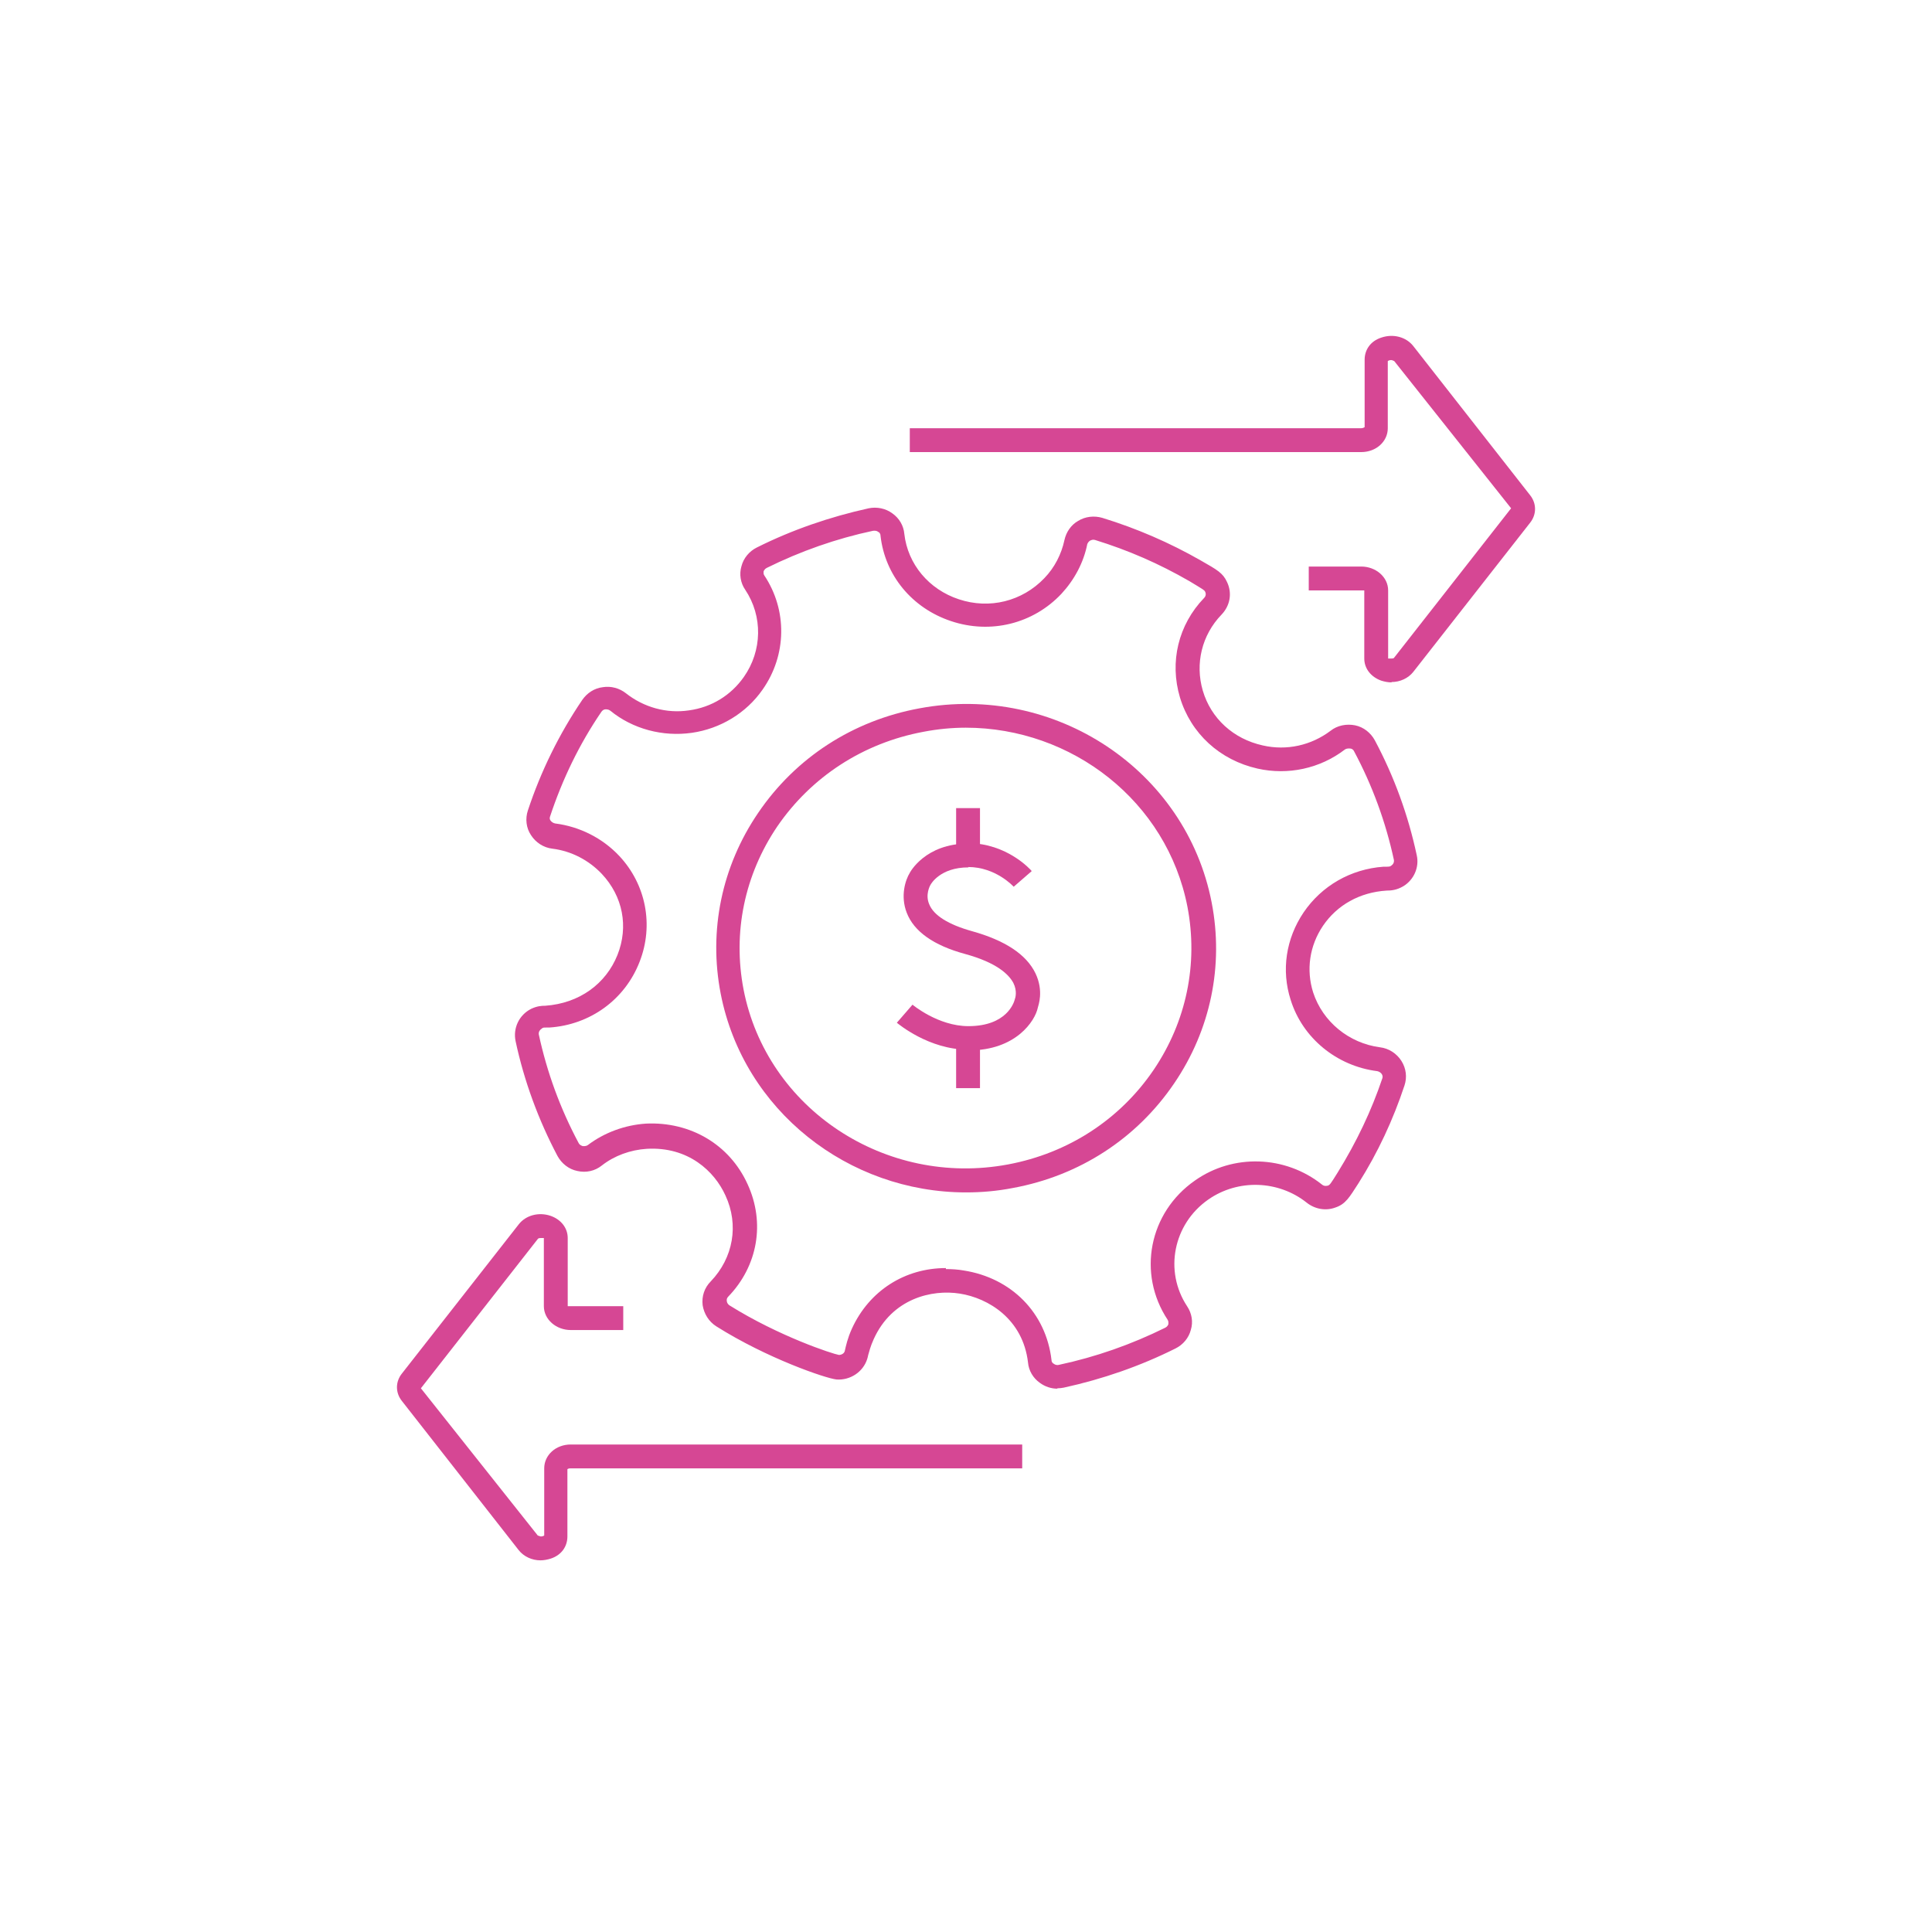 <svg width="54" height="54" viewBox="0 0 54 54" fill="none" xmlns="http://www.w3.org/2000/svg">
<path d="M27.391 22.587H26.724V23.901H27.391V22.587Z" fill="#D64794"/>
<path d="M28.333 24.785C28.333 24.785 27.838 24.233 27.057 24.233V23.567C28.142 23.567 28.809 24.309 28.837 24.347L28.333 24.785Z" fill="#D64794"/>
<path d="M27.057 29.338C25.962 29.338 25.105 28.615 25.067 28.586L25.505 28.081C25.505 28.081 26.219 28.681 27.067 28.681C28.143 28.681 28.343 28.015 28.362 27.939C28.381 27.891 28.438 27.701 28.323 27.472C28.2 27.244 27.876 26.91 26.971 26.663C26.095 26.425 25.543 26.034 25.343 25.51C25.162 25.044 25.305 24.596 25.429 24.396C25.429 24.396 25.848 23.577 27.067 23.577V24.244C26.276 24.244 26.019 24.71 26.009 24.73C25.991 24.758 25.857 25.006 25.971 25.272C26.095 25.587 26.514 25.844 27.162 26.025C28.085 26.282 28.685 26.672 28.942 27.205C29.18 27.701 29.019 28.11 29.009 28.158C28.933 28.539 28.39 29.358 27.086 29.358L27.057 29.338Z" fill="#D64794"/>
<path d="M27.391 29.005H26.724V30.414H27.391V29.005Z" fill="#D64794"/>
<path d="M29.552 38.814C29.381 38.814 29.209 38.757 29.066 38.652C28.876 38.519 28.752 38.309 28.733 38.081C28.59 36.862 27.619 36.281 26.828 36.157C26.048 36.033 24.933 36.291 24.419 37.433C24.324 37.643 24.296 37.776 24.267 37.871C24.257 37.919 24.248 37.957 24.238 37.986C24.124 38.347 23.762 38.585 23.381 38.557C23.086 38.528 21.439 37.967 20.02 37.071C19.81 36.938 19.677 36.719 19.639 36.481C19.61 36.233 19.687 35.995 19.867 35.814C20.496 35.157 20.658 34.234 20.277 33.415C19.972 32.739 19.239 32.043 18.077 32.11C17.62 32.139 17.173 32.3 16.82 32.577C16.63 32.729 16.382 32.786 16.135 32.729C15.897 32.681 15.697 32.52 15.582 32.31C15.049 31.301 14.649 30.215 14.411 29.101C14.335 28.739 14.506 28.368 14.849 28.196C15.011 28.12 15.135 28.111 15.239 28.111C16.192 28.044 16.934 27.501 17.258 26.692C17.573 25.901 17.411 25.054 16.82 24.425C16.458 24.044 15.973 23.787 15.44 23.721C15.192 23.692 14.973 23.549 14.84 23.34C14.706 23.14 14.678 22.883 14.754 22.654C15.116 21.559 15.63 20.512 16.277 19.559C16.411 19.369 16.611 19.235 16.849 19.207C17.077 19.169 17.316 19.235 17.496 19.378C17.992 19.769 18.63 19.95 19.258 19.855C19.887 19.769 20.429 19.436 20.791 18.921C21.305 18.188 21.325 17.226 20.829 16.483C20.696 16.293 20.658 16.045 20.724 15.826C20.782 15.598 20.944 15.407 21.153 15.303C22.143 14.807 23.2 14.446 24.276 14.208C24.505 14.16 24.753 14.208 24.943 14.35C25.134 14.484 25.257 14.693 25.276 14.922C25.372 15.769 25.962 16.474 26.8 16.75C27.657 17.036 28.571 16.807 29.19 16.16C29.476 15.864 29.666 15.493 29.752 15.093C29.8 14.874 29.933 14.674 30.133 14.56C30.333 14.436 30.581 14.408 30.809 14.474C31.771 14.769 32.694 15.169 33.561 15.665C34.028 15.931 34.18 16.017 34.294 16.264C34.447 16.579 34.38 16.931 34.142 17.179C33.59 17.75 33.399 18.55 33.618 19.302C33.847 20.083 34.475 20.654 35.294 20.835C35.961 20.988 36.646 20.835 37.189 20.426C37.38 20.273 37.637 20.226 37.875 20.273C38.113 20.321 38.313 20.483 38.427 20.692C38.97 21.711 39.36 22.787 39.598 23.902C39.675 24.235 39.522 24.587 39.227 24.768C39.036 24.882 38.875 24.892 38.76 24.892C37.999 24.939 37.37 25.301 36.98 25.873C36.599 26.435 36.504 27.111 36.703 27.739C36.97 28.558 37.703 29.158 38.57 29.272C38.818 29.301 39.036 29.444 39.17 29.653C39.303 29.863 39.332 30.11 39.256 30.339C38.941 31.291 38.513 32.215 37.97 33.072C37.713 33.472 37.608 33.653 37.332 33.748C37.056 33.853 36.751 33.796 36.523 33.615C35.732 32.986 34.599 32.948 33.77 33.529C32.79 34.215 32.533 35.529 33.18 36.51C33.313 36.709 33.352 36.948 33.285 37.167C33.228 37.395 33.066 37.586 32.856 37.69C31.866 38.185 30.819 38.547 29.733 38.785C29.676 38.795 29.619 38.804 29.552 38.804V38.814ZM26.438 35.471C26.6 35.471 26.771 35.481 26.933 35.51C28.276 35.719 29.238 36.7 29.39 38.014C29.39 38.071 29.428 38.109 29.457 38.119C29.476 38.138 29.533 38.166 29.6 38.147C30.628 37.928 31.628 37.576 32.571 37.109C32.628 37.081 32.647 37.033 32.656 37.014C32.656 36.986 32.666 36.938 32.637 36.89C31.78 35.595 32.114 33.891 33.399 32.996C34.466 32.243 35.923 32.291 36.951 33.11C37.008 33.158 37.075 33.148 37.113 33.139C37.17 33.12 37.189 33.091 37.38 32.786C37.922 31.91 38.332 31.044 38.637 30.139C38.656 30.091 38.637 30.044 38.617 30.015C38.589 29.977 38.541 29.948 38.494 29.939C37.361 29.796 36.408 29.015 36.075 27.949C35.808 27.12 35.942 26.235 36.437 25.501C36.942 24.759 37.751 24.292 38.665 24.225C38.837 24.225 38.846 24.225 38.884 24.197C38.941 24.159 38.97 24.102 38.96 24.035C38.732 22.978 38.36 21.959 37.846 20.997C37.818 20.94 37.77 20.921 37.732 20.921C37.703 20.921 37.646 20.912 37.589 20.95C36.894 21.483 35.999 21.673 35.151 21.483C34.094 21.245 33.285 20.502 32.98 19.493C32.685 18.502 32.932 17.464 33.656 16.712C33.704 16.664 33.713 16.598 33.685 16.541C33.666 16.493 33.609 16.464 33.247 16.245C32.39 15.75 31.533 15.379 30.609 15.093C30.552 15.074 30.504 15.093 30.466 15.112C30.438 15.131 30.409 15.16 30.39 15.207C30.285 15.731 30.028 16.207 29.666 16.598C28.876 17.436 27.686 17.731 26.581 17.36C25.495 16.998 24.734 16.084 24.61 14.969C24.61 14.912 24.572 14.874 24.543 14.865C24.524 14.846 24.477 14.826 24.4 14.836C23.372 15.055 22.372 15.407 21.429 15.874C21.372 15.903 21.353 15.95 21.343 15.969C21.343 15.998 21.334 16.045 21.363 16.084C22.01 17.055 21.991 18.312 21.315 19.274C20.858 19.931 20.134 20.369 19.334 20.483C18.525 20.597 17.687 20.378 17.058 19.864C17.011 19.826 16.954 19.826 16.925 19.826C16.877 19.826 16.839 19.855 16.811 19.893C16.192 20.797 15.716 21.788 15.373 22.826C15.354 22.873 15.373 22.921 15.392 22.94C15.421 22.978 15.468 23.006 15.516 23.016C16.201 23.102 16.839 23.425 17.306 23.921C18.058 24.721 18.277 25.863 17.877 26.882C17.468 27.939 16.497 28.644 15.354 28.72H15.268C15.192 28.72 15.173 28.72 15.144 28.749C15.097 28.777 15.049 28.834 15.059 28.91C15.287 29.968 15.659 30.986 16.173 31.948C16.201 32.005 16.258 32.024 16.287 32.034C16.316 32.034 16.373 32.043 16.43 32.005C16.896 31.653 17.468 31.444 18.058 31.405C19.296 31.348 20.391 31.986 20.896 33.1C21.391 34.176 21.182 35.386 20.353 36.243C20.315 36.281 20.306 36.329 20.315 36.367C20.315 36.395 20.334 36.443 20.382 36.481C21.782 37.357 23.277 37.843 23.448 37.871C23.515 37.871 23.591 37.833 23.61 37.767C23.648 37.605 23.686 37.414 23.81 37.138C24.296 36.072 25.295 35.443 26.438 35.443V35.471Z" fill="#D64794"/>
<path d="M27 33.328C23.715 33.328 20.782 31.043 20.144 27.776C19.801 26.015 20.172 24.215 21.191 22.72C22.239 21.177 23.838 20.139 25.705 19.797C29.495 19.092 33.151 21.53 33.866 25.224C34.209 26.986 33.837 28.786 32.818 30.281C31.771 31.824 30.171 32.862 28.314 33.204C27.876 33.29 27.438 33.328 27.009 33.328H27ZM27 20.339C26.61 20.339 26.209 20.377 25.81 20.454C24.124 20.768 22.677 21.711 21.724 23.101C20.81 24.453 20.477 26.062 20.782 27.653C21.429 30.995 24.753 33.185 28.171 32.547C29.857 32.233 31.304 31.29 32.247 29.9C33.161 28.548 33.494 26.939 33.19 25.348C32.618 22.396 29.962 20.339 26.99 20.339H27Z" fill="#D64794"/>
<path d="M38.894 19.073C38.799 19.073 38.703 19.054 38.608 19.025C38.313 18.92 38.132 18.682 38.132 18.406V16.502C38.132 16.502 38.103 16.502 38.046 16.502H36.58V15.835H38.046C38.456 15.835 38.799 16.13 38.799 16.502V18.406C38.799 18.406 38.837 18.406 38.884 18.406C38.941 18.406 38.961 18.397 38.97 18.378L42.236 14.207L38.97 10.093C38.97 10.093 38.913 10.064 38.884 10.064C38.837 10.064 38.799 10.083 38.789 10.093V11.969C38.789 12.34 38.465 12.636 38.046 12.636H25.429V11.969H38.046C38.103 11.969 38.132 11.94 38.142 11.94V10.055C38.142 9.769 38.313 9.531 38.608 9.436C38.941 9.322 39.303 9.417 39.503 9.674L42.77 13.845C42.95 14.073 42.95 14.378 42.77 14.607L39.503 18.778C39.36 18.959 39.132 19.063 38.894 19.063V19.073Z" fill="#D64794"/>
<path d="M15.106 43.612C14.868 43.612 14.64 43.507 14.497 43.326L11.231 39.155C11.05 38.927 11.05 38.622 11.231 38.394L14.497 34.223C14.697 33.965 15.059 33.87 15.392 33.984C15.687 34.089 15.868 34.327 15.868 34.603V36.508C15.868 36.508 15.897 36.508 15.954 36.508H17.42V37.175H15.954C15.544 37.175 15.201 36.879 15.201 36.508V34.603C15.201 34.603 15.163 34.603 15.116 34.603C15.097 34.603 15.049 34.603 15.03 34.632L11.764 38.803L15.03 42.917C15.03 42.917 15.106 42.945 15.116 42.945C15.163 42.945 15.201 42.926 15.211 42.917V41.041C15.211 40.669 15.535 40.374 15.954 40.374H28.571V41.041H15.944C15.887 41.041 15.859 41.06 15.859 41.069V42.945C15.859 43.231 15.687 43.469 15.392 43.564C15.297 43.593 15.201 43.612 15.106 43.612Z" fill="#D64794"/>
</svg>
